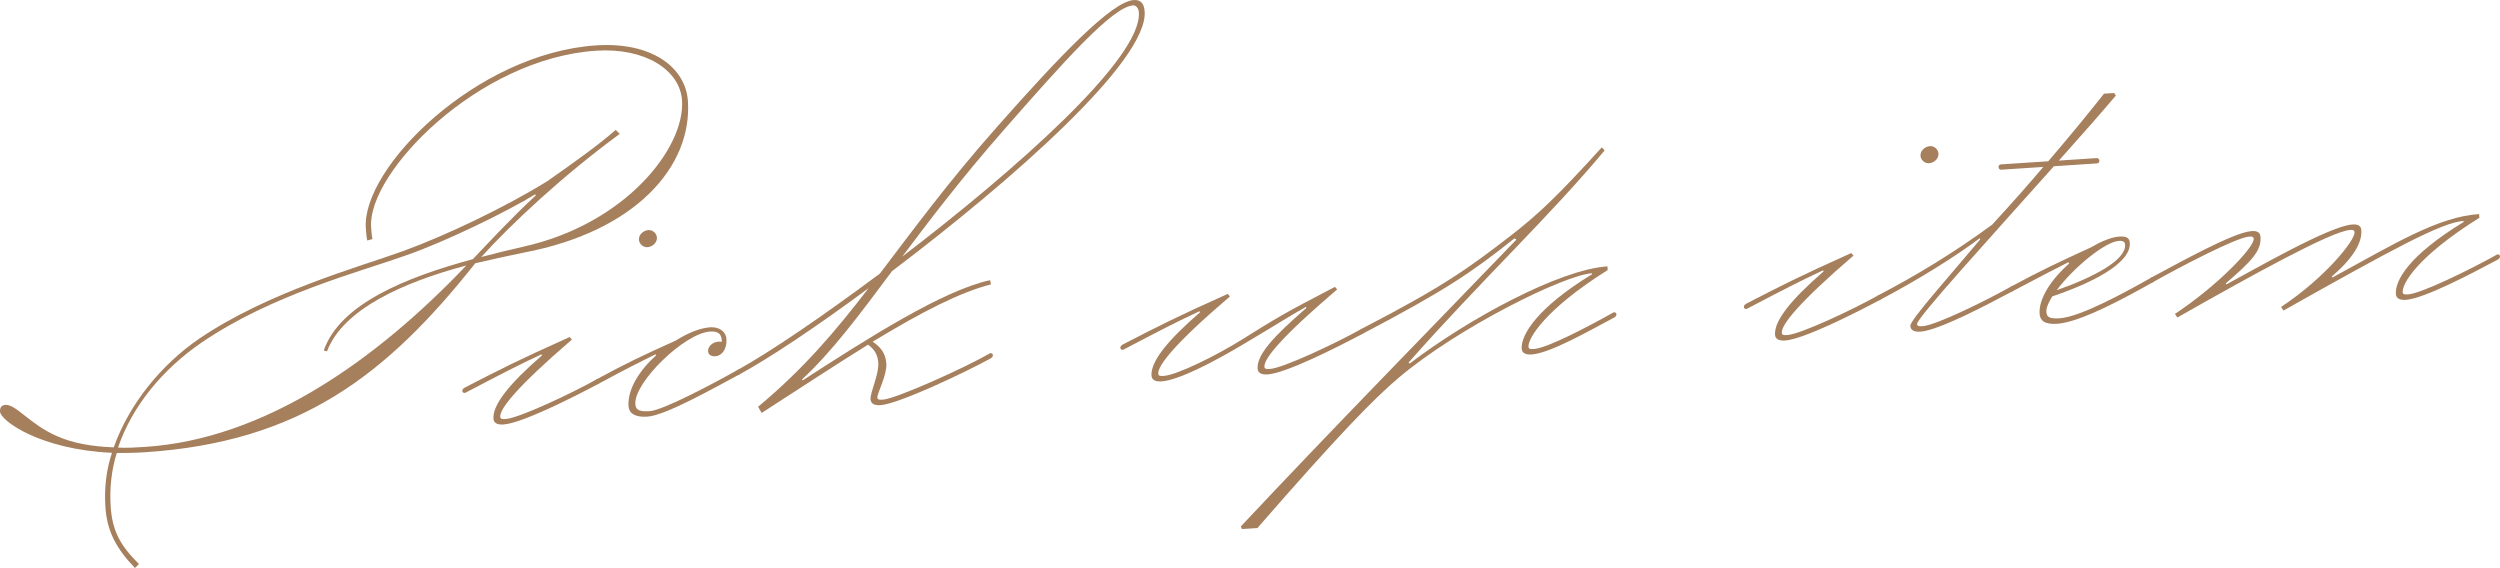 <?xml version="1.0" encoding="UTF-8"?><svg id="_イヤー_2" xmlns="http://www.w3.org/2000/svg" viewBox="0 0 291.459 66.22"><defs><style>.cls-1{fill:#a67f5d;}</style></defs><g id="design"><g><path class="cls-1" d="M15.735,66.22c-2.199-2.279-3.265-4.321-3.448-7.105-.142-2.165,.092-4.293,.766-6.325C4.641,52.409,.072,49.042,.003,47.99c-.032-.495,.199-.759,.632-.787,1.237-.081,2.884,2.297,6.017,3.645,1.921,.868,4.242,1.213,6.609,1.307,1.783-5.025,5.521-9.619,9.92-12.641,8.089-5.5,18.65-8.367,23.869-10.262,4.976-1.817,11.784-5.059,16.74-8.118,3.326-2.33,5.997-4.245,7.995-5.991l.466,.467c-6.699,4.913-12.668,10.522-16.145,14.354,1.588-.415,3.238-.834,4.831-1.186,12.004-2.651,18.938-11.554,18.577-17.06-.231-3.526-4.257-6.183-10.011-5.806-13.796,.903-26.653,14.234-26.239,20.544,.016,.248,.061,.928,.155,1.419l-.611,.164c-.09-.428-.143-1.232-.159-1.48-.458-6.991,12.894-20.354,26.875-21.27,6.434-.421,10.418,2.548,10.678,6.508,.499,7.609-6.088,15.186-19.16,17.657-1.84,.369-3.737,.804-5.635,1.239-10.387,13.106-20.504,20.852-38.506,22.031-1.176,.077-2.231,.084-3.287,.091-.617,1.967-.85,4.095-.708,6.26,.182,2.784,1.104,4.525,3.296,6.68l-.467,.465Zm22.01-25.361c1.882-5.404,9.507-8.514,17.382-10.645,2.267-2.385,4.53-4.833,7.341-7.439l-.07-.12c-3.165,1.947-10.448,5.53-15.127,7.141-5.343,1.904-15.606,4.564-23.753,10.13-4.519,3.092-8.091,7.365-9.759,12.257,1.06,.055,2.111-.014,3.163-.083,13.981-.916,26.982-10.155,37.445-21.154-7.388,1.976-14.39,5.106-16.243,10.011l-.379-.099Z"/><path class="cls-1" d="M63.126,41.308c-2.653,1.23-4.696,2.296-8.901,4.498-.186,.012-.313-.042-.325-.228-.008-.124,.046-.251,.285-.391,4.147-2.136,6.07-3.132,12.226-5.896l.268,.293c-6.411,5.514-8.418,8.069-8.357,8.997,.016,.248,.144,.301,.639,.269,1.546-.102,7.695-2.99,10.69-4.677,.186-.012,.313,.041,.325,.227,.008,.124-.046,.251-.285,.392-3.062,1.629-8.896,4.559-11,4.697-.619,.041-1.126-.112-1.162-.669-.105-1.609,1.786-4.031,5.666-7.392l-.07-.12Zm11.364-13.356c-.041-.619,.55-1.093,1.106-1.129,.495-.032,.956,.373,.989,.868,.041,.618-.55,1.092-1.106,1.128-.495,.032-.956-.373-.989-.867Z"/><path class="cls-1" d="M76.422,41.307c-1.745,.859-3.73,1.859-6.73,3.484-.186,.012-.313-.041-.325-.227-.008-.124,.046-.251,.285-.391,3.24-1.766,5.348-2.773,9.09-4.448,1.432-.901,2.884-1.493,4.06-1.57,1.114-.073,1.839,.563,1.891,1.367,.073,1.114-.493,1.958-1.297,2.011-.495,.033-.82-.195-.845-.566-.036-.557,.488-1.088,1.23-1.137,.124-.008,.247-.016,.375,.038l-.016-.248c-.049-.742-.502-1.023-1.368-.967-2.969,.195-8.869,5.924-8.703,8.461,.041,.619,.37,.908,1.669,.822,1.547-.101,7.311-3.15,10.307-4.837,.186-.012,.313,.042,.325,.227,.008,.123-.046,.251-.285,.391-3.062,1.629-8.513,4.721-10.616,4.858-1.485,.097-2.14-.419-2.193-1.223-.13-1.979,1.279-4.185,3.215-5.926l-.07-.12Z"/><path class="cls-1" d="M88.38,47.42c5.362-4.452,9.108-8.922,12.887-13.829-6.162,4.567-11.759,8.288-15.18,10.127-.186,.012-.313-.042-.325-.228-.008-.124,.046-.251,.285-.391,3.598-1.976,9.785-6.171,16.538-11.21,3.833-5.036,7.881-10.582,13.666-17.111C123.422,6.667,129.583,.174,132.181,.004c.866-.057,1.212,.479,1.268,1.346,.377,5.753-15.426,19.649-29.455,30.261-3.94,5.29-7.025,9.406-10.481,12.615l.07,.12c7.569-4.907,16.396-10.518,21.85-11.683l.094,.491c-3.605,.919-8.053,3.199-13.79,6.682,.845,.565,1.512,1.268,1.597,2.566,.085,1.299-1.076,3.488-1.048,3.92,.016,.248,.144,.302,.639,.27,1.547-.102,9.634-3.738,12.506-5.417,.186-.012,.313,.042,.325,.227,.008,.124-.046,.251-.285,.391-2.938,1.622-10.712,5.3-12.815,5.438-.619,.041-1.125-.113-1.162-.67-.057-.866,.993-2.86,.9-4.283-.061-.928-.477-1.584-1.194-2.097-3.582,2.223-7.693,4.915-12.402,7.958l-.42-.718ZM132.773,1.456c-.037-.557-.366-.846-.675-.826-2.413,.158-8.14,6.622-15.136,14.598-4.914,5.603-8.631,10.507-11.774,14.688,13.431-10.262,27.933-23.141,27.585-28.46Z"/><path class="cls-1" d="M139.841,36.282c-2.653,1.23-4.696,2.296-8.9,4.497-.186,.012-.313-.041-.325-.227-.008-.124,.045-.252,.285-.391,4.147-2.136,6.07-3.131,12.226-5.896l.268,.293c-6.473,5.519-8.418,8.069-8.357,8.997,.016,.248,.144,.302,.639,.269,1.547-.101,6.18-2.394,9.164-4.266,3.999-2.499,4.775-2.984,10.783-6.112l.268,.293c-6.473,5.519-8.542,8.077-8.481,9.005,.016,.248,.144,.302,.639,.269,1.547-.101,7.695-2.99,10.69-4.677,.186-.012,.313,.042,.325,.227,.008,.124-.046,.251-.285,.391-3.062,1.629-8.896,4.56-11,4.697-.619,.041-1.126-.113-1.162-.669-.105-1.609,1.806-3.722,5.687-7.083l-.07-.119c-2.455,1.403-3.107,1.881-7.354,4.396-3.05,1.815-7.37,4.148-9.474,4.286-.619,.041-1.126-.113-1.162-.669-.105-1.609,1.786-4.031,5.666-7.392l-.07-.12Z"/><path class="cls-1" d="M144.655,61.378c10.744-11.452,21.636-22.541,32.106-33.416l-.004-.062-.194-.111c-5.02,3.994-8.053,6.057-17.783,11.167-.186,.012-.313-.042-.325-.228-.008-.124,.045-.251,.285-.391,9.614-4.979,12.4-7.025,17.428-10.896,3.133-2.441,5.3-4.448,10.573-10.261l.334,.352c-6.335,7.622-14.472,15.237-22.859,24.733l.132,.116c6.864-5.233,17.486-10.962,23.053-11.327l.028,.433c-7.399,4.647-9.292,8.002-9.231,8.93,.016,.248,.144,.301,.639,.269,1.546-.102,6.292-2.587,9.288-4.274,.186-.012,.313,.041,.325,.227,.008,.124-.046,.251-.285,.392-3.062,1.629-7.494,4.156-9.597,4.294-.619,.041-1.126-.112-1.162-.669-.105-1.608,1.8-4.778,8.192-8.676l-.008-.124c-3.217,.211-15.554,6.3-22.502,12.16-2.943,2.492-6.903,6.541-16.496,17.545l-1.794,.118-.144-.302Z"/><path class="cls-1" d="M212.534,31.52c-2.653,1.23-4.696,2.296-8.9,4.497-.186,.012-.313-.041-.325-.227-.008-.124,.045-.252,.285-.391,4.147-2.136,6.07-3.131,12.226-5.896l.268,.293c-6.411,5.515-8.418,8.069-8.357,8.997,.016,.248,.144,.302,.639,.269,1.547-.101,7.695-2.99,10.69-4.677,.186-.012,.313,.042,.326,.227,.008,.124-.046,.251-.285,.391-3.062,1.63-8.896,4.56-11,4.697-.618,.041-1.125-.113-1.162-.669-.105-1.609,1.786-4.031,5.666-7.392l-.07-.12Zm11.364-13.356c-.041-.619,.55-1.093,1.107-1.129,.495-.032,.956,.373,.989,.868,.041,.618-.55,1.092-1.106,1.128-.495,.033-.956-.372-.989-.866Z"/><path class="cls-1" d="M230.804,27.776c-2.901,2.178-7.26,4.887-11.704,7.228-.186,.012-.313-.041-.325-.227-.008-.124,.046-.252,.285-.391,4.324-2.271,8.629-4.852,13.194-8.196,2.552-2.777,4.344-4.82,5.958-6.728l-4.887,.32c-.186,.012-.317-.104-.329-.289-.012-.186,.103-.317,.289-.33l5.506-.361c2.482-2.896,4.266-5.063,6.504-7.882l1.176-.077,.206,.297c-1.673,1.974-4.043,4.676-6.648,7.581l4.392-.288c.186-.012,.317,.104,.329,.289,.012,.185-.103,.317-.289,.33l-5.011,.328c-7.292,8.182-15.989,17.698-15.944,18.379,.016,.248,.144,.301,.639,.269,1.547-.102,7.385-2.97,10.381-4.657,.185-.012,.313,.042,.325,.227,.008,.124-.046,.251-.285,.391-3.062,1.629-8.587,4.539-10.691,4.677-.619,.041-1.126-.112-1.162-.669-.045-.681,4.588-5.831,8.16-10.103l-.07-.12Z"/><path class="cls-1" d="M241.116,30.58c-1.683,.856-3.606,1.852-6.549,3.411-.186,.012-.313-.041-.325-.227-.008-.124,.046-.252,.285-.391,3.421-1.84,5.41-2.777,9.21-4.518,1.197-.699,2.406-1.213,3.334-1.274,.866-.057,1.192,.17,1.228,.727,.158,2.413-4.476,4.704-9.034,6.246-.45,.712-.719,1.352-.691,1.785,.037,.557,.242,.854,1.542,.769,2.475-.162,7.81-3.121,10.806-4.808,.186-.012,.313,.041,.325,.227,.008,.124-.046,.251-.285,.392-2.996,1.688-8.394,4.65-11.115,4.829-1.485,.097-2.012-.366-2.065-1.169-.117-1.794,1.411-4.069,3.467-5.88l-.132-.116Zm6.638-2.05c-.02-.309-.218-.482-.713-.45-1.67,.109-5.381,3.21-7.265,5.756,4.312-1.524,8.095-3.512,7.978-5.306Z"/><path class="cls-1" d="M253.564,36.598c5.179-3.445,9.243-7.812,9.182-8.74-.016-.248-.144-.301-.515-.277-1.546,.102-8.273,3.648-11.269,5.335-.186,.012-.313-.041-.325-.227-.008-.124,.046-.251,.285-.391,3.062-1.63,9.475-5.218,11.578-5.356,.619-.041,1.002,.121,1.039,.677,.105,1.609-.997,2.799-4.056,5.422l.07,.12c3.062-1.629,11.98-6.812,14.702-6.99,.619-.041,1.002,.121,1.038,.677,.077,1.176-.556,2.895-3.437,5.382l.07,.12c7.259-3.955,12.334-7.083,17.098-7.396l.028,.433c-7.399,4.647-8.999,7.734-8.938,8.663,.016,.248,.144,.301,.639,.269,1.546-.101,7.385-2.97,10.381-4.657,.186-.012,.313,.042,.325,.227,.008,.124-.046,.251-.285,.391-3.062,1.63-8.587,4.539-10.69,4.677-.619,.041-1.126-.113-1.162-.669-.105-1.609,1.506-4.51,7.899-8.408l-.008-.124c-2.536,.166-8.235,3.273-20.999,10.447l-.276-.417c5.179-3.445,8.624-7.771,8.563-8.7-.016-.248-.144-.301-.515-.277-2.165,.142-11.219,5.146-20.145,10.205l-.276-.417Z"/></g></g></svg>